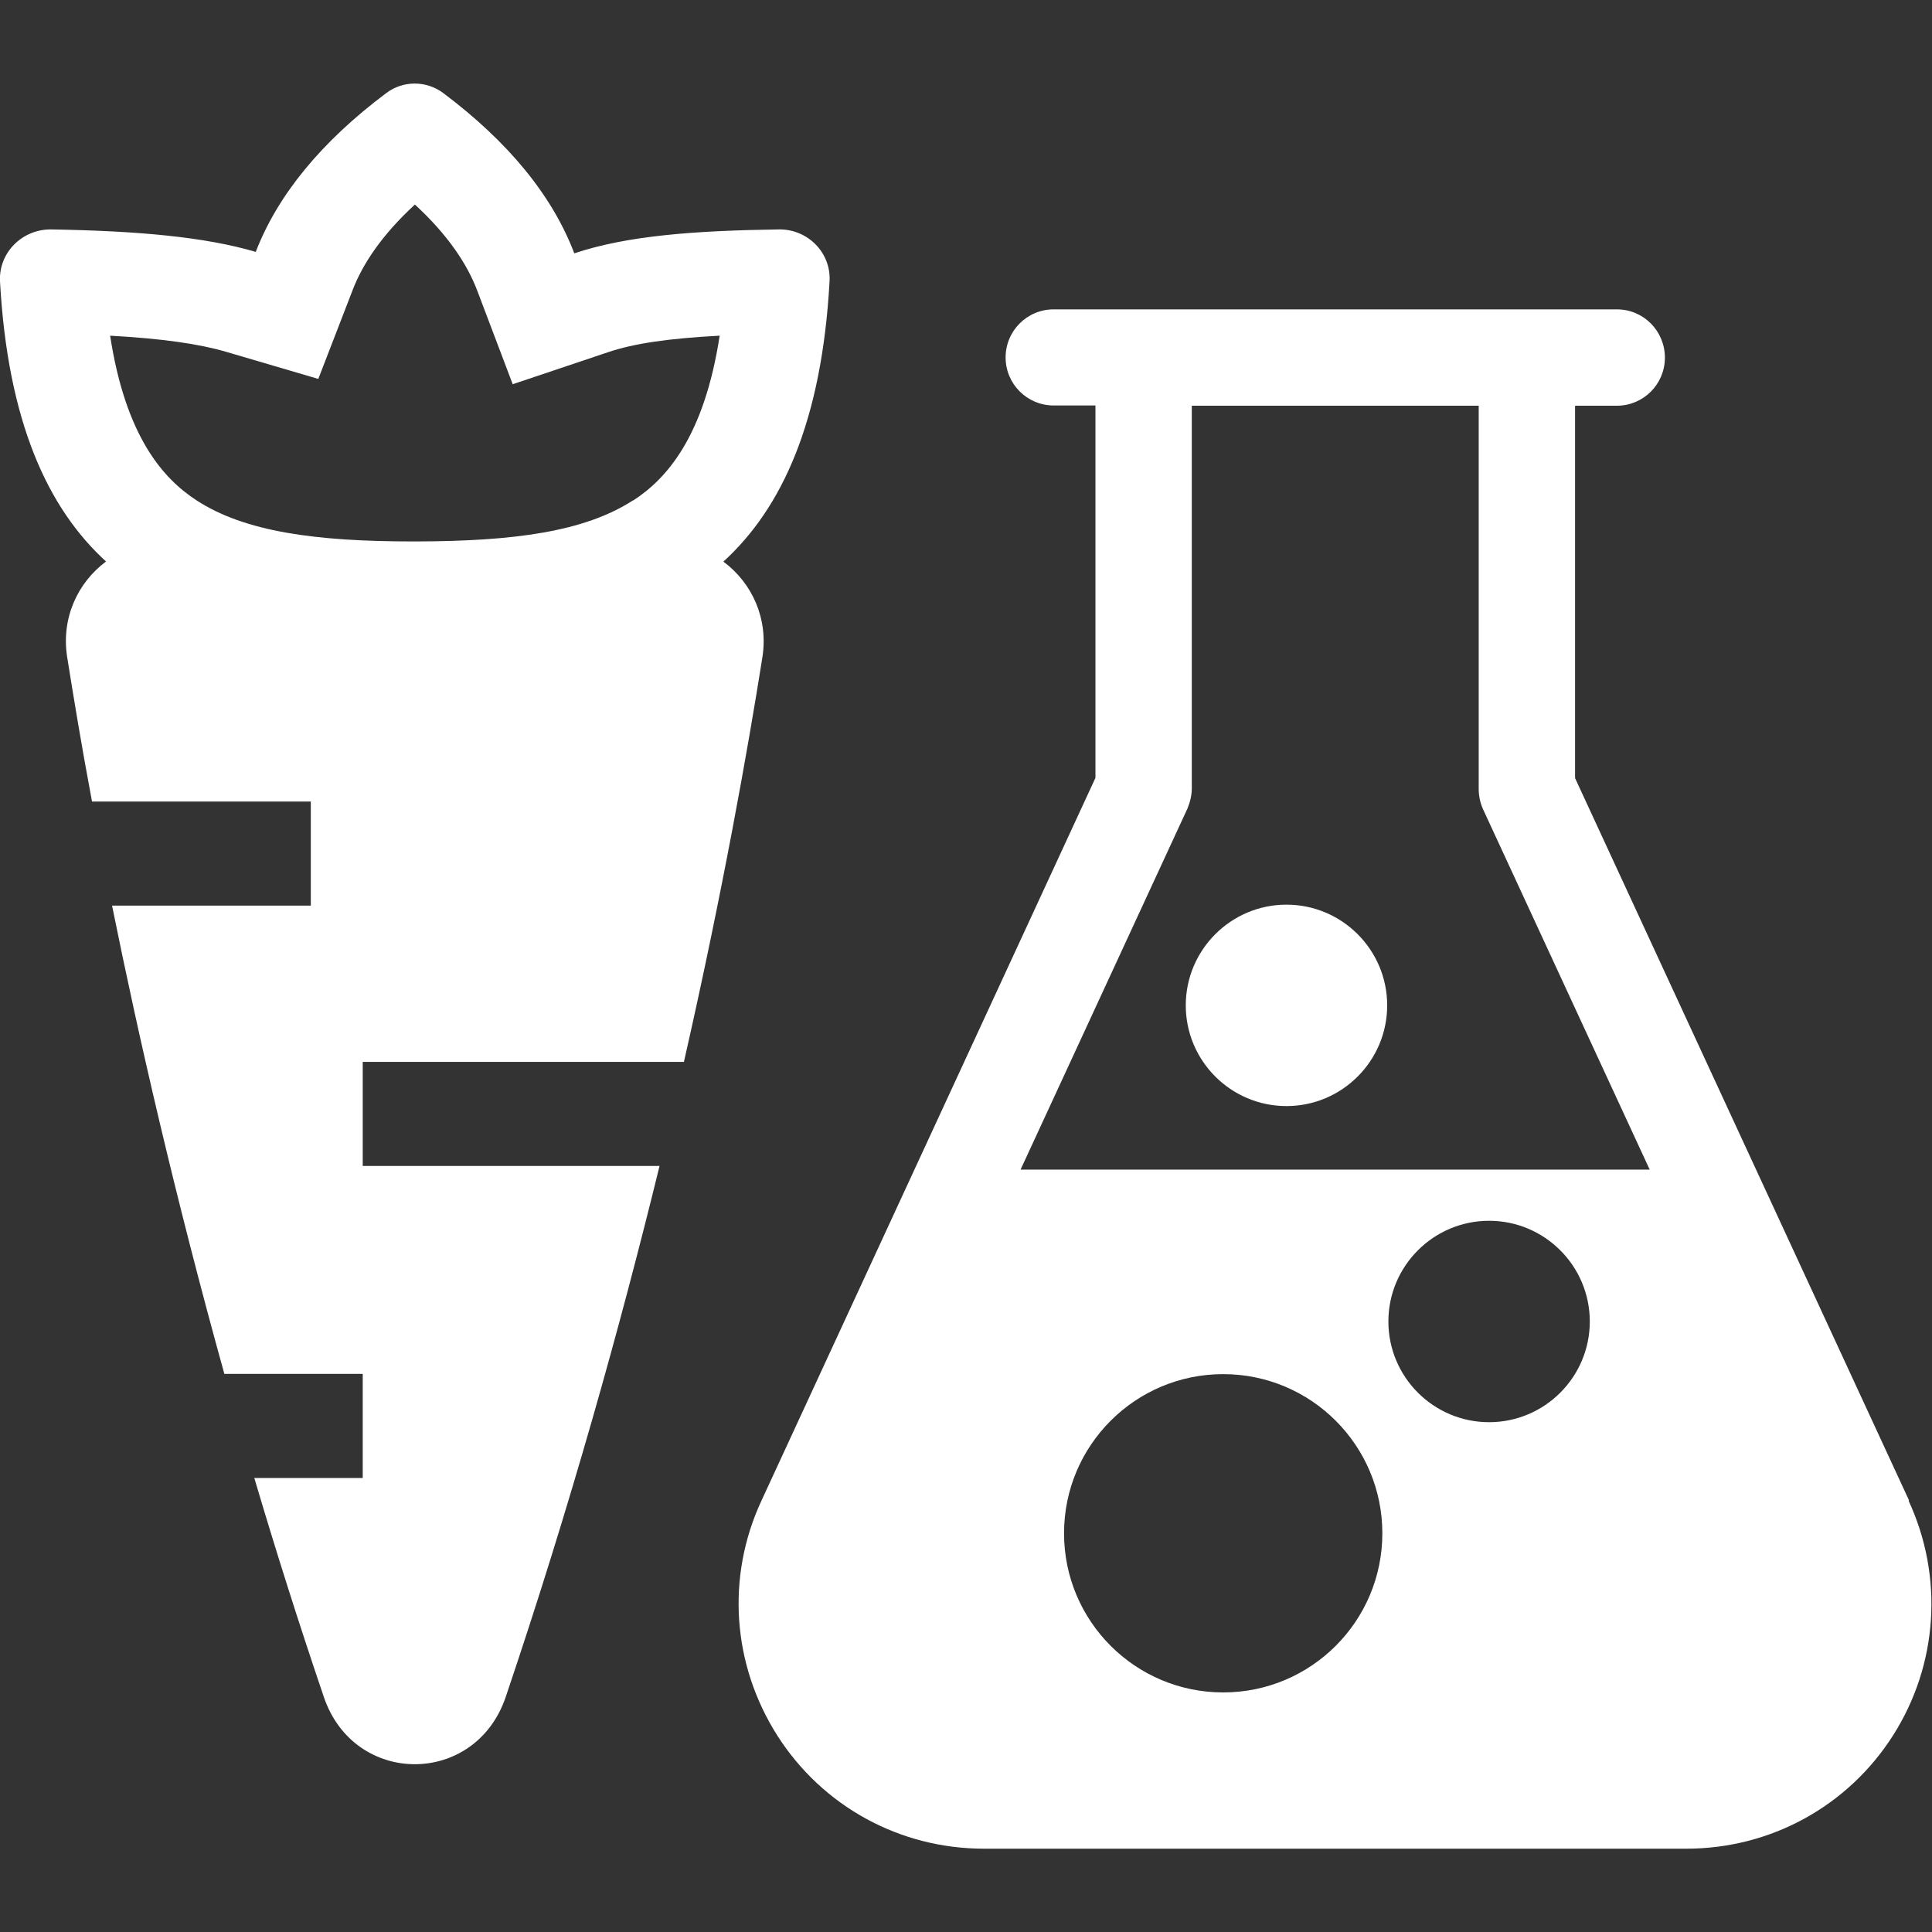 <?xml version="1.0" encoding="UTF-8"?>
<svg id="Layer_1" data-name="Layer 1" xmlns="http://www.w3.org/2000/svg" viewBox="0 0 80 80">
  <rect x="0" y="0" width="80" height="80" fill="#333333" stroke="none"/>
  <defs>
    <style>
      .cls-1 {
        fill: #fff;
        stroke-width: 0px;
      }
    </style>
  </defs>
  <path class="cls-1" d="m29.96,23.25c2.42-2.21,4.07-5.8,4.39-11.6.07-1.19-.91-2.17-2.1-2.15-3.51.05-6.29.26-8.47.99-.9-2.37-2.71-4.6-5.43-6.64-.7-.52-1.66-.52-2.35,0-2.7,2.02-4.51,4.24-5.41,6.58-2.11-.62-4.87-.87-8.48-.93C.92,9.49-.06,10.46,0,11.65c.32,5.8,1.97,9.39,4.39,11.6-1.18.88-1.86,2.35-1.61,3.95.26,1.63.59,3.65,1.03,5.99h9.06v4.31H4.64c1.1,5.45,2.62,12.08,4.65,19.39h5.73v4.31h-4.49c.87,2.94,1.83,5.98,2.88,9.07,1.26,3.71,6.27,3.71,7.53,0,2.66-7.87,4.75-15.37,6.37-21.99h-12.29v-4.31h13.3c1.62-7.13,2.65-12.97,3.25-16.76.25-1.6-.43-3.07-1.61-3.95Zm-3.75-2.53c-2.01,1.3-4.93,1.69-8.97,1.7h-.13c-4.04,0-6.97-.4-8.97-1.7-1.4-.91-2.94-2.66-3.58-6.82,2.16.12,3.69.34,4.81.67l3.81,1.12,1.43-3.7c.41-1.06,1.2-2.26,2.57-3.52,1.38,1.27,2.17,2.48,2.58,3.56l1.47,3.88,3.93-1.32c1.08-.37,2.55-.58,4.64-.69-.64,4.16-2.18,5.92-3.59,6.83Z"/>
  <path class="cls-1" d="m42.26,48.43l6.91-14.95c.11-.27.18-.55.18-.84v-15.84h11.88v15.87c0,.29.06.57.18.84l6.9,14.92h-26.04Zm19.4,10.46c-2.3,0-4.17-1.87-4.17-4.17s1.87-4.17,4.17-4.17,4.17,1.87,4.17,4.17-1.87,4.17-4.17,4.17m-11.01,11.19c-3.64,0-6.59-2.95-6.59-6.59s2.95-6.59,6.59-6.59,6.59,2.95,6.59,6.59-2.95,6.59-6.59,6.59m28.4-7.95l-13.83-29.91v-15.42h1.73c1.1,0,1.99-.89,1.99-1.99s-.88-2-1.99-2h-23.32c-1.1,0-1.99.89-1.99,1.99s.89,1.99,1.99,1.99h1.73v15.42l-13.83,29.93c-1.47,3.16-1.21,6.79.66,9.73,1.87,2.93,5.07,4.68,8.55,4.68h29.09c3.48,0,6.68-1.75,8.55-4.68,1.87-2.93,2.11-6.58.65-9.73"/>
  <path class="cls-1" d="m53.27,37.46c-2.3,0-4.17,1.87-4.17,4.17s1.87,4.17,4.17,4.17,4.17-1.87,4.17-4.17-1.87-4.17-4.17-4.17"/>
</svg>